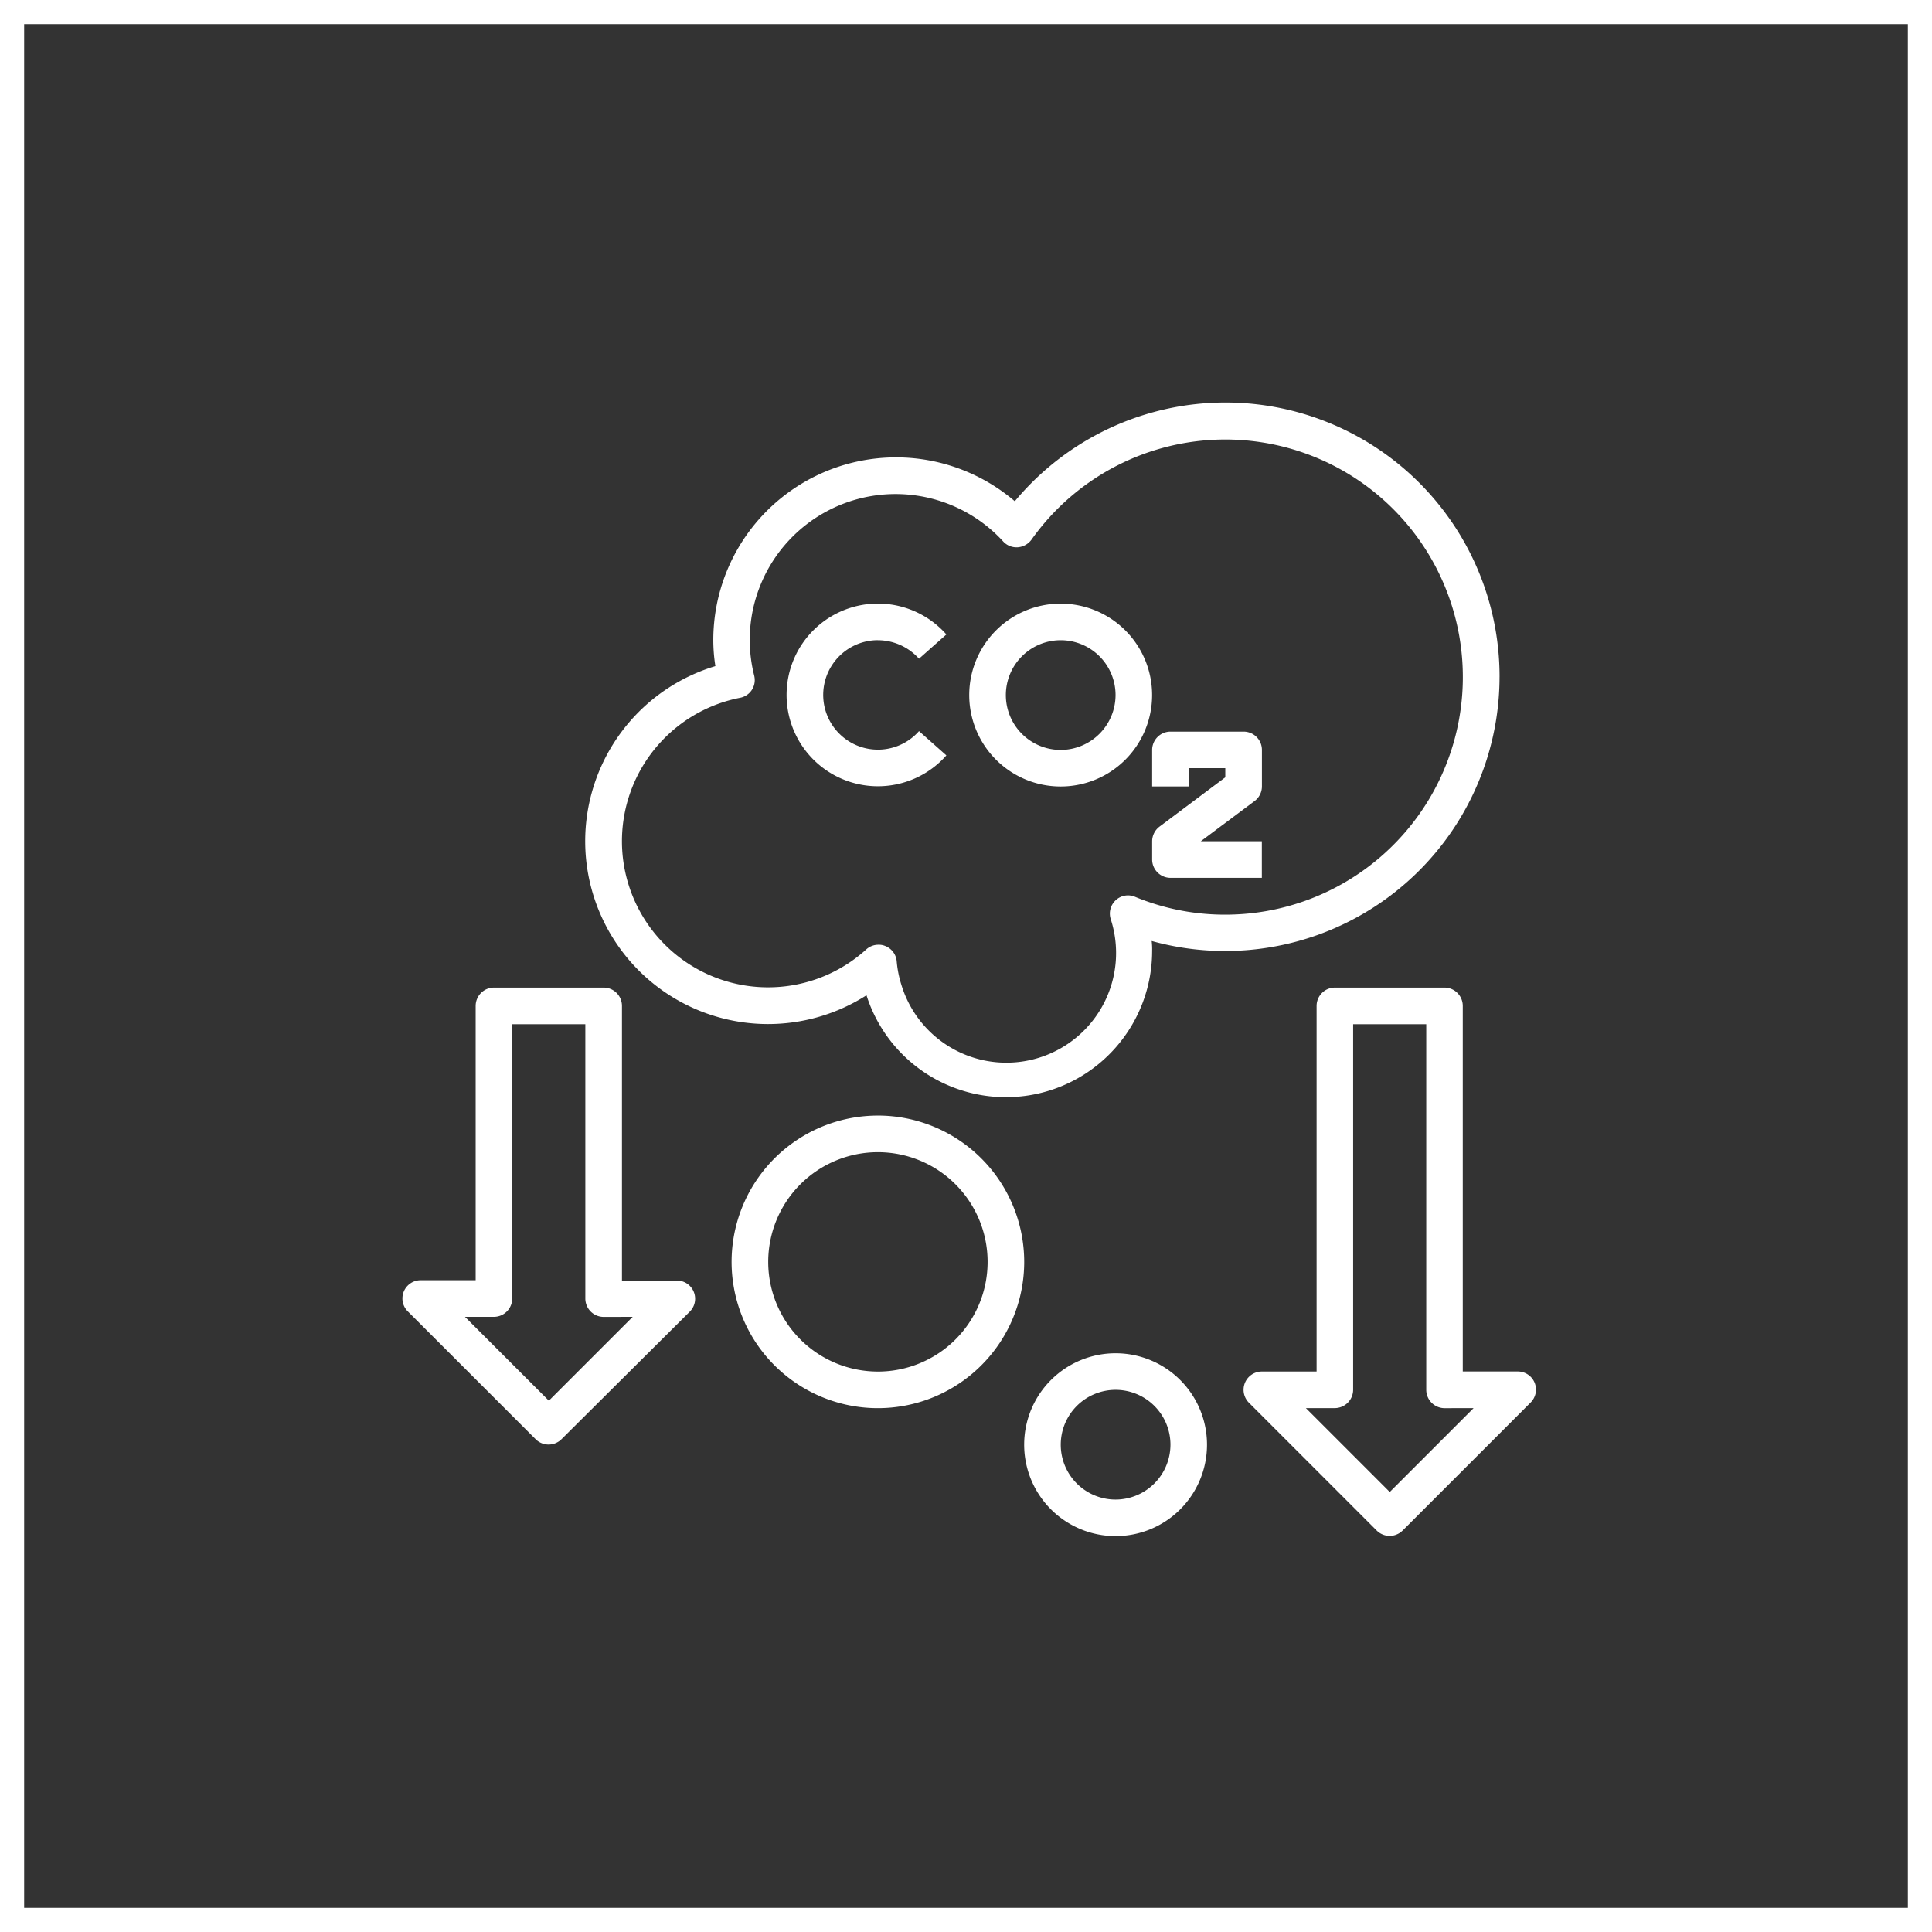 <svg xmlns="http://www.w3.org/2000/svg" width="120" height="120" viewBox="0 0 120 120">
  <rect x="0" y="0" width="120" height="120" fill="#333333" stroke="none"/>
  <g id="Group_8434" data-name="Group 8434" transform="translate(-4889 -48)">
    <g id="Rectangle_3642" data-name="Rectangle 3642" transform="translate(4889 48)" fill="none" stroke="#fff" stroke-width="1.5">
      <rect width="120" height="120" stroke="none"/>
      <rect x="0.75" y="0.75" width="118.5" height="118.5" fill="none"/>
    </g>
    <g id="niskoemisyjny_beton" data-name="niskoemisyjny beton" transform="translate(4914 73.001)">
      <path id="Path_22" data-name="Path 22" d="M83.779,739.432a17.025,17.025,0,0,0-30.109-10.91,11.35,11.35,0,0,0-18.726,8.624,10.313,10.313,0,0,0,.129,1.617,11.356,11.356,0,1,0,9.385,20.444A9.085,9.085,0,0,0,62.2,756.453a4.505,4.505,0,0,0-.028-.617,17.044,17.044,0,0,0,21.606-16.4ZM66.734,754.2a14.6,14.6,0,0,1-5.592-1.106,1.117,1.117,0,0,0-1.193.2,1.132,1.132,0,0,0-.327,1.165,6.814,6.814,0,1,1-13,4.086,6.667,6.667,0,0,1-.287-1.453,1.13,1.13,0,0,0-.725-.951,1.021,1.021,0,0,0-.411-.072,1.117,1.117,0,0,0-.766.3A9.076,9.076,0,1,1,36.6,740.731a1.118,1.118,0,0,0,.9-1.3l-.015-.075a9.057,9.057,0,0,1,15.458-8.342,1.123,1.123,0,0,0,.908.368,1.173,1.173,0,0,0,.851-.468A14.756,14.756,0,1,1,66.745,754.2Z" transform="translate(-15.639 -722.39)" fill="#fff"/>
      <path id="Path_23" data-name="Path 23" d="M41.938,727.248a5.679,5.679,0,1,0,5.677,5.678h0a5.677,5.677,0,0,0-5.677-5.677Zm0,9.087a3.407,3.407,0,1,1,3.407-3.407h0a3.416,3.416,0,0,1-3.407,3.407Z" transform="translate(-1.056 -714.757)" fill="#fff"/>
      <path id="Path_24" data-name="Path 24" d="M37.514,729.522a3.435,3.435,0,0,1,2.553,1.149l1.7-1.507a5.673,5.673,0,1,0,0,7.511l-1.7-1.507a3.4,3.4,0,1,1-2.553-5.649Z" transform="translate(-7.986 -714.758)" fill="#fff"/>
      <path id="Path_25" data-name="Path 25" d="M46.355,730.34H41.814a1.14,1.14,0,0,0-1.136,1.134v2.273h2.27V732.61h2.273v.568l-4.088,3.065a1.15,1.15,0,0,0-.455.908v1.136a1.14,1.14,0,0,0,1.136,1.136h5.677V737.15H43.7l3.343-2.5a1.137,1.137,0,0,0,.453-.908v-2.27a1.137,1.137,0,0,0-1.141-1.132Z" transform="translate(5.884 -709.899)" fill="#fff"/>
      <path id="Path_26" data-name="Path 26" d="M39.607,739.615a9.087,9.087,0,1,0,9.084,9.086h0a9.092,9.092,0,0,0-9.084-9.087Zm0,15.9a6.813,6.813,0,1,1,6.811-6.813h0a6.812,6.812,0,0,1-6.811,6.814Z" transform="translate(-10.076 -695.326)" fill="#fff"/>
      <path id="Path_27" data-name="Path 27" d="M43.264,745.357a5.678,5.678,0,1,0,5.677,5.68,5.678,5.678,0,0,0-5.677-5.68Zm0,9.087a3.407,3.407,0,1,1,3.407-3.407h0A3.416,3.416,0,0,1,43.264,754.444Z" transform="translate(1.028 -686.304)" fill="#fff"/>
      <path id="Path_28" data-name="Path 28" d="M60.963,761.068a1.13,1.13,0,0,0-1.052-.7H56.5V737.66a1.138,1.138,0,0,0-1.134-1.137H48.557a1.14,1.14,0,0,0-1.136,1.137v22.711h-3.4a1.135,1.135,0,0,0-.81,1.931l7.948,7.95a1.141,1.141,0,0,0,1.6,0l7.95-7.95a1.133,1.133,0,0,0,.254-1.234Zm-3.79,1.576-5.209,5.209-5.209-5.209h1.8a1.142,1.142,0,0,0,1.136-1.136V738.8h4.541v22.712a1.142,1.142,0,0,0,1.136,1.136Z" transform="translate(9.355 -700.184)" fill="#fff"/>
      <path id="Path_29" data-name="Path 29" d="M40.416,756.648a1.131,1.131,0,0,0-.81-1.928H36.2V737.675a1.139,1.139,0,0,0-1.126-1.152H28.249a1.14,1.14,0,0,0-1.136,1.137V754.7H23.7a1.133,1.133,0,0,0-.807,1.931l7.948,7.948a1.14,1.14,0,0,0,1.6,0Zm-3.548.327-5.209,5.209-5.209-5.209h1.8a1.141,1.141,0,0,0,1.134-1.137V738.8h4.541v17.042a1.142,1.142,0,0,0,1.136,1.137Z" transform="translate(-22.569 -700.184)" fill="#fff"/>
    </g>
  </g>
</svg>
